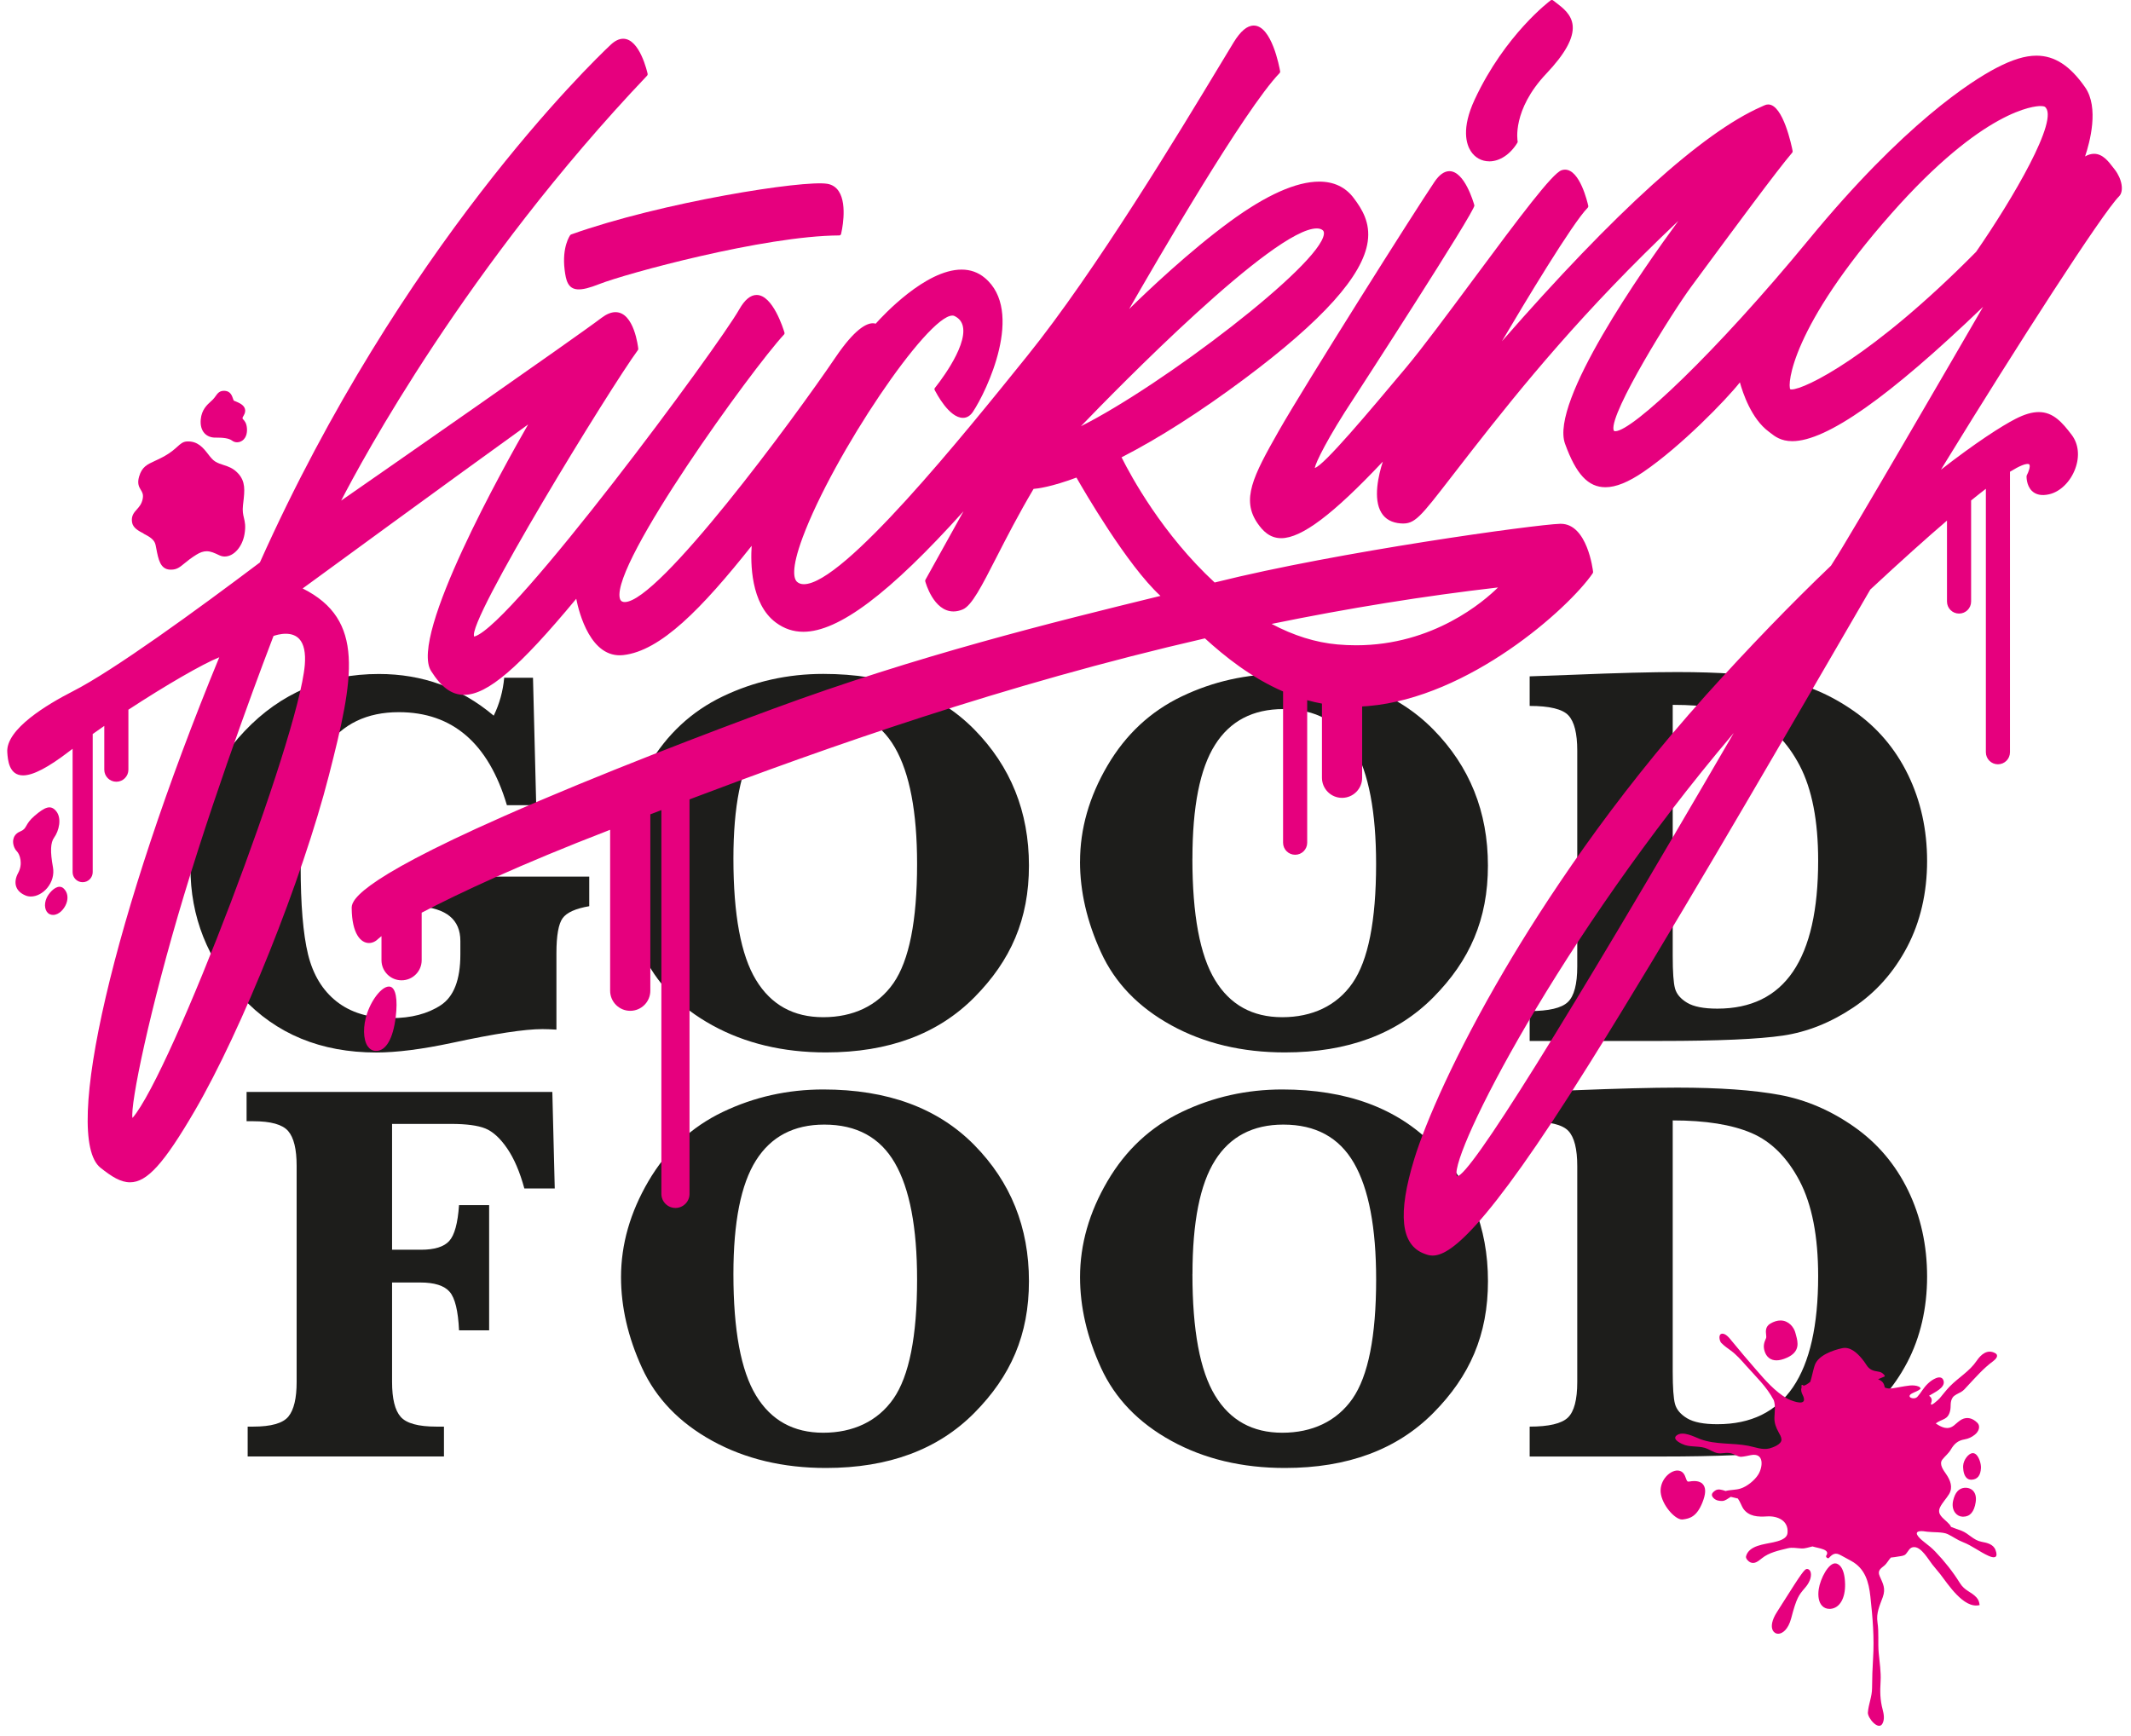 <?xml version="1.0" encoding="utf-8"?>
<svg xmlns="http://www.w3.org/2000/svg" fill="none" height="154" viewBox="0 0 189 154" width="189">
<g clip-path="url(#clip0_1499_498)">
<path d="M37.115 80.387V77.763H52.26V80.387C51.051 80.594 50.263 80.947 49.9 81.45C49.536 81.953 49.35 82.986 49.35 84.562V91.336C48.841 91.304 48.427 91.29 48.11 91.29C46.538 91.29 43.874 91.696 40.12 92.505C37.432 93.079 35.182 93.365 33.371 93.365C28.459 93.365 24.483 91.725 21.446 88.441C18.408 85.158 16.89 81.329 16.89 76.958C16.89 72.269 18.49 68.234 21.695 64.854C24.901 61.474 28.869 59.788 33.607 59.788C37.471 59.788 40.865 61.021 43.789 63.485C44.299 62.437 44.609 61.314 44.719 60.123H47.272L47.557 71.428H44.958C43.322 65.927 40.124 63.175 35.371 63.175C32.541 63.175 30.384 64.216 28.897 66.298C27.41 68.38 26.665 71.877 26.665 76.79C26.665 80.241 26.883 82.865 27.321 84.662C27.76 86.459 28.601 87.849 29.849 88.837C31.097 89.821 32.715 90.316 34.701 90.316C36.466 90.316 37.928 89.935 39.09 89.172C40.252 88.409 40.83 86.904 40.83 84.666V83.471C40.83 81.578 39.589 80.555 37.108 80.394" fill="#1D1D1B"/>
<path d="M55.079 76.43C55.079 73.521 55.892 70.683 57.511 67.916C59.133 65.15 61.329 63.103 64.106 61.774C66.88 60.447 69.85 59.781 73.016 59.781C78.706 59.781 83.169 61.424 86.406 64.704C89.64 67.988 91.258 72.013 91.258 76.783C91.258 81.553 89.643 85.211 86.417 88.47C83.191 91.728 78.802 93.358 73.251 93.358C69.45 93.358 66.092 92.555 63.176 90.951C60.259 89.347 58.181 87.186 56.94 84.477C55.699 81.767 55.079 79.083 55.079 76.427M65.047 76.166C65.047 81.143 65.714 84.733 67.051 86.933C68.388 89.136 70.374 90.234 73.012 90.234C75.65 90.234 77.836 89.229 79.237 87.218C80.634 85.208 81.337 81.682 81.337 76.641C81.337 72.031 80.681 68.587 79.369 66.312C78.057 64.038 75.971 62.9 73.108 62.9C70.406 62.9 68.388 63.959 67.051 66.073C65.714 68.187 65.047 71.549 65.047 76.163" fill="#1D1D1B"/>
<path d="M95.79 76.43C95.79 73.521 96.599 70.683 98.221 67.916C99.843 65.15 102.039 63.103 104.817 61.774C107.59 60.447 110.56 59.781 113.723 59.781C119.413 59.781 123.88 61.424 127.113 64.704C130.35 67.988 131.965 72.013 131.965 76.783C131.965 81.553 130.35 85.211 127.124 88.47C123.897 91.728 119.509 93.358 113.958 93.358C110.157 93.358 106.799 92.555 103.883 90.951C100.963 89.347 98.884 87.186 97.647 84.477C96.406 81.767 95.786 79.083 95.786 76.427M105.754 76.166C105.754 81.143 106.421 84.733 107.758 86.933C109.095 89.136 111.081 90.234 113.723 90.234C116.364 90.234 118.55 89.229 119.947 87.218C121.345 85.208 122.047 81.682 122.047 76.641C122.047 72.031 121.391 68.587 120.079 66.312C118.767 64.038 116.682 62.9 113.819 62.9C111.116 62.9 109.095 63.959 107.762 66.073C106.425 68.187 105.758 71.549 105.758 76.163" fill="#1D1D1B"/>
<path d="M135.667 92.338V89.689C137.368 89.689 138.498 89.422 139.054 88.89C139.61 88.359 139.888 87.304 139.888 85.732V66.58C139.888 65.054 139.624 64.013 139.1 63.456C138.576 62.9 137.432 62.622 135.667 62.622V59.998L139.553 59.856C143.464 59.695 146.534 59.617 148.758 59.617C152.477 59.617 155.504 59.831 157.832 60.262C160.16 60.69 162.363 61.635 164.438 63.089C166.513 64.544 168.11 66.43 169.233 68.74C170.353 71.054 170.916 73.603 170.916 76.384C170.916 79.165 170.324 81.774 169.14 84.017C167.957 86.259 166.363 88.046 164.359 89.382C162.356 90.719 160.281 91.546 158.135 91.864C155.988 92.181 152.381 92.341 147.307 92.341H135.667V92.338ZM148.355 62.526V84.801C148.355 86.231 148.423 87.193 148.559 87.685C148.694 88.177 149.051 88.602 149.632 88.951C150.213 89.3 151.108 89.475 152.313 89.475C155.3 89.475 157.539 88.377 159.026 86.184C160.513 83.992 161.254 80.708 161.254 76.334C161.254 72.804 160.705 69.995 159.611 67.902C158.513 65.813 157.09 64.394 155.343 63.645C153.593 62.897 151.265 62.526 148.355 62.526Z" fill="#1D1D1B"/>
<path d="M34.773 113.772V122.595C34.773 124.075 35.026 125.105 35.535 125.683C36.045 126.264 37.1 126.553 38.708 126.553H39.375V129.202H21.966V126.553H22.444C24.048 126.553 25.093 126.257 25.581 125.658C26.066 125.063 26.309 124.039 26.309 122.592V103.418C26.309 101.939 26.059 100.912 25.556 100.331C25.054 99.75 24.02 99.461 22.444 99.461H21.87V96.862H48.987L49.201 105.426H46.505C46.106 103.964 45.6 102.777 44.98 101.871C44.359 100.966 43.714 100.377 43.047 100.106C42.38 99.835 41.361 99.7 39.995 99.7H34.773V110.862H37.325C38.534 110.862 39.371 110.606 39.842 110.085C40.313 109.568 40.602 108.509 40.712 106.902H43.382V118.014H40.712C40.634 116.282 40.355 115.141 39.878 114.592C39.4 114.043 38.534 113.768 37.279 113.768H34.776L34.773 113.772Z" fill="#1D1D1B"/>
<path d="M55.079 113.294C55.079 110.385 55.892 107.547 57.511 104.78C59.133 102.014 61.329 99.967 64.106 98.638C66.88 97.311 69.85 96.645 73.016 96.645C78.706 96.645 83.169 98.285 86.406 101.568C89.64 104.852 91.258 108.877 91.258 113.647C91.258 118.417 89.643 122.075 86.417 125.334C83.191 128.592 78.802 130.221 73.251 130.221C69.45 130.221 66.092 129.419 63.176 127.815C60.259 126.211 58.181 124.05 56.94 121.341C55.699 118.631 55.079 115.946 55.079 113.29M65.047 113.027C65.047 118.004 65.714 121.594 67.051 123.793C68.388 125.997 70.374 127.095 73.012 127.095C75.65 127.095 77.836 126.089 79.237 124.079C80.634 122.068 81.337 118.542 81.337 113.501C81.337 108.891 80.681 105.447 79.369 103.172C78.057 100.898 75.971 99.761 73.108 99.761C70.406 99.761 68.388 100.819 67.051 102.934C65.714 105.048 65.047 108.41 65.047 113.023" fill="#1D1D1B"/>
<path d="M95.79 113.294C95.79 110.385 96.599 107.547 98.222 104.78C99.844 102.014 102.04 99.967 104.817 98.638C107.591 97.311 110.561 96.645 113.726 96.645C119.416 96.645 123.884 98.285 127.117 101.568C130.354 104.852 131.969 108.877 131.969 113.647C131.969 118.417 130.354 122.075 127.128 125.334C123.901 128.592 119.513 130.221 113.962 130.221C110.161 130.221 106.803 129.419 103.887 127.815C100.97 126.211 98.892 124.05 97.651 121.341C96.41 118.631 95.79 115.946 95.79 113.29M105.758 113.027C105.758 118.004 106.425 121.594 107.762 123.793C109.099 125.997 111.085 127.095 113.726 127.095C116.368 127.095 118.55 126.089 119.951 124.079C121.349 122.068 122.051 118.542 122.051 113.501C122.051 108.891 121.395 105.447 120.083 103.172C118.771 100.898 116.685 99.761 113.823 99.761C111.12 99.761 109.099 100.819 107.765 102.934C106.429 105.048 105.762 108.41 105.762 113.023" fill="#1D1D1B"/>
<path d="M135.667 129.202V126.553C137.368 126.553 138.498 126.285 139.054 125.754C139.61 125.223 139.888 124.168 139.888 122.595V103.443C139.888 101.917 139.624 100.876 139.1 100.32C138.576 99.764 137.432 99.486 135.667 99.486V96.862L139.553 96.719C143.464 96.563 146.534 96.481 148.758 96.481C152.477 96.481 155.504 96.695 157.832 97.126C160.16 97.554 162.363 98.499 164.438 99.953C166.513 101.408 168.11 103.294 169.233 105.604C170.353 107.918 170.916 110.467 170.916 113.248C170.916 116.028 170.324 118.638 169.14 120.881C167.957 123.123 166.363 124.913 164.359 126.246C162.356 127.583 160.281 128.41 158.135 128.728C155.988 129.045 152.381 129.205 147.307 129.205H135.667V129.202ZM148.355 99.39V121.665C148.355 123.095 148.423 124.057 148.559 124.549C148.694 125.041 149.051 125.465 149.632 125.815C150.213 126.164 151.108 126.339 152.313 126.339C155.3 126.339 157.539 125.241 159.026 123.048C160.513 120.856 161.254 117.572 161.254 113.198C161.254 109.668 160.705 106.859 159.611 104.766C158.513 102.677 157.09 101.258 155.343 100.509C153.593 99.761 151.265 99.39 148.355 99.39Z" fill="#1D1D1B"/>
<path d="M160.569 139.412C160.515 139.277 160.416 139.191 160.273 139.177C160.059 139.177 159.849 139.437 158.095 142.218L157.585 143.024C157.164 143.687 157.036 144.279 157.239 144.646C157.339 144.824 157.506 144.928 157.706 144.928C158.073 144.928 158.597 144.564 158.865 143.544C159.335 141.74 159.542 141.494 160.045 140.903L160.145 140.785C160.601 140.243 160.687 139.705 160.569 139.412Z" fill="#E6007E"/>
<path d="M141.26 50.846C141.285 50.811 141.295 50.768 141.292 50.725C141.274 50.551 140.778 46.465 138.429 46.465H138.375C136.222 46.522 118.621 48.95 107.854 51.642L107.729 51.674C103.105 47.392 100.324 42.276 99.472 40.568C102.784 38.871 106.453 36.529 110.382 33.598C117.309 28.425 120.885 24.443 121.305 21.423C121.537 19.772 120.835 18.582 120.04 17.541C119.316 16.592 118.296 16.111 117.006 16.111C114.963 16.111 112.3 17.298 109.098 19.644C105.512 22.268 101.822 25.765 100.146 27.409C102.471 23.348 110.4 9.676 113.491 6.481C113.53 6.442 113.548 6.382 113.537 6.328C113.466 5.915 112.778 2.267 111.198 2.267C110.61 2.267 110.025 2.759 109.408 3.768C109.091 4.289 108.681 4.97 108.193 5.776C104.613 11.708 97.166 24.054 91.119 31.559C85.415 38.639 74.798 51.823 71.297 51.823C71.051 51.823 70.855 51.756 70.698 51.62C70.423 51.381 70.12 50.551 71.19 47.67C73.928 40.315 82.242 27.994 84.47 27.994C84.538 27.994 84.595 28.004 84.645 28.029C85.058 28.226 85.304 28.529 85.397 28.946C85.821 30.853 82.948 34.372 82.919 34.407C82.873 34.465 82.866 34.543 82.901 34.607C83.051 34.882 84.171 37.067 85.408 37.067C85.757 37.067 86.053 36.885 86.295 36.522C87.508 34.707 90.902 27.594 87.329 24.639C86.748 24.158 86.06 23.915 85.287 23.915C82.088 23.915 78.313 27.987 77.664 28.714C77.6 28.692 77.518 28.675 77.415 28.675C76.841 28.675 75.8 29.195 74.113 31.684C70.341 37.252 58.419 53.403 55.41 53.406C55.328 53.406 55.257 53.392 55.197 53.367C55.122 53.335 55.011 53.267 54.965 53.05C54.28 49.905 66.669 32.771 69.536 29.673C69.578 29.627 69.593 29.562 69.575 29.502C69.471 29.16 68.541 26.165 67.104 26.165C66.562 26.165 66.045 26.596 65.564 27.445C63.653 30.821 45.499 55.374 42.116 56.451C42.08 56.462 42.062 56.465 42.062 56.472C41.285 55.296 54.17 34.318 56.576 31.056C56.601 31.021 56.615 30.974 56.608 30.931C56.594 30.799 56.248 27.691 54.587 27.691C54.205 27.691 53.792 27.862 53.353 28.193C51.121 29.894 33.681 42.03 30.258 44.408C32.044 40.939 41.356 23.591 57.393 6.71C57.432 6.667 57.45 6.606 57.439 6.549C57.41 6.421 56.747 3.437 55.271 3.437C54.911 3.437 54.544 3.615 54.173 3.961C52.305 5.719 35.563 21.944 23.049 49.895C17.459 54.109 10.054 59.499 6.443 61.332C4.218 62.472 0.5 64.676 0.646 66.74C0.692 67.403 0.792 68.783 2.047 68.783C2.935 68.783 4.279 68.081 6.161 66.633C6.254 66.562 6.346 66.49 6.439 66.423V77.368C6.439 77.86 6.838 78.259 7.33 78.259C7.822 78.259 8.222 77.86 8.222 77.368V65.114C8.557 64.875 8.899 64.633 9.249 64.394V68.277C9.249 68.868 9.726 69.346 10.318 69.346C10.91 69.346 11.388 68.868 11.388 68.277V62.957C14.696 60.79 17.969 58.897 19.448 58.305C10.086 81.036 5.466 100.855 8.917 103.593C9.919 104.388 10.703 104.88 11.534 104.88C13.038 104.88 14.536 103.226 17.263 98.552C21.466 91.347 26.807 77.999 29.167 68.797C31.399 60.091 32.401 54.975 26.843 52.201C28.618 50.904 39.813 42.711 46.84 37.652C44.793 41.213 36.273 56.419 38.23 59.517C39.157 60.982 40.059 61.638 41.157 61.638C43.225 61.638 46.027 59.242 51.107 53.117C51.364 54.404 52.405 58.43 55.275 58.112C58.594 57.745 62.241 53.987 66.666 48.419C66.566 49.88 66.562 53.563 68.815 55.228C69.557 55.777 70.356 56.044 71.25 56.044C74.374 56.044 78.901 52.643 85.451 45.36L82.078 51.431C82.056 51.47 82.049 51.52 82.06 51.563C82.088 51.674 82.798 54.24 84.563 54.24C84.83 54.24 85.108 54.18 85.393 54.059C86.189 53.716 87.062 52.012 88.381 49.431C89.251 47.734 90.328 45.627 91.668 43.37C92.017 43.345 93.255 43.192 95.472 42.365C96.075 43.424 99.961 50.148 102.923 52.861C93.301 55.217 81.368 58.155 68.566 62.879C63.286 64.826 53.161 68.658 44.644 72.423C31.167 78.38 31.185 80.034 31.192 80.58C31.217 82.847 32.002 83.653 32.725 83.653C33.025 83.653 33.317 83.518 33.574 83.257C33.627 83.204 33.716 83.133 33.834 83.043V85.179C33.834 86.163 34.633 86.962 35.617 86.962C36.6 86.962 37.399 86.163 37.399 85.179V80.962C40.69 79.236 46.127 76.694 53.952 73.671C54.006 73.649 54.059 73.632 54.113 73.61V87.885C54.113 88.869 54.911 89.668 55.895 89.668C56.879 89.668 57.678 88.869 57.678 87.885V72.237C58.002 72.113 58.33 71.988 58.658 71.863V105.907C58.658 106.595 59.218 107.155 59.906 107.155C60.594 107.155 61.154 106.595 61.154 105.907V70.911C73.151 66.366 89.03 60.725 106.866 56.629C108.61 58.216 110.938 60.098 113.797 61.339V74.754C113.797 75.346 114.275 75.824 114.867 75.824C115.459 75.824 115.936 75.346 115.936 74.754V62.112C116.361 62.234 116.799 62.33 117.245 62.415V68.993C117.245 69.977 118.043 70.776 119.027 70.776C120.011 70.776 120.81 69.977 120.81 68.993V62.669C120.988 62.661 121.166 62.651 121.345 62.633C130.297 61.866 139.099 54.002 141.263 50.85M27.032 58.993C26.468 65.553 15.195 95.19 11.751 99.172C11.523 98.039 13.281 89.479 16.329 79.382C19.563 68.665 23.866 57.435 24.258 56.415C24.422 56.358 24.86 56.219 25.342 56.219C25.859 56.219 26.265 56.376 26.547 56.686C26.96 57.135 27.121 57.913 27.032 58.996M116.785 20.264C116.999 20.264 117.173 20.314 117.298 20.411C117.362 20.46 117.441 20.55 117.419 20.764C117.106 23.512 103.066 34.201 95.868 37.809C99.098 34.45 112.977 20.264 116.785 20.264ZM132.86 52.112C131.637 53.321 127.138 57.242 120.275 57.242C119.726 57.242 119.166 57.217 118.614 57.167C116.689 56.996 114.731 56.383 112.781 55.346C119.562 53.955 126.311 52.868 132.86 52.112Z" fill="#E6007E"/>
<path d="M132.079 14.314C133.014 14.314 133.948 13.694 134.579 12.66C134.604 12.621 134.611 12.574 134.6 12.532C134.593 12.503 134.087 9.765 137.138 6.539C138.807 4.777 139.573 3.387 139.484 2.292C139.402 1.294 138.625 0.706 138.001 0.232C137.912 0.164 137.827 0.1 137.745 0.036C137.684 -0.014 137.595 -0.014 137.531 0.032C137.491 0.061 133.488 3.041 130.789 8.835C129.591 11.409 130.058 12.803 130.443 13.405C130.81 13.979 131.406 14.311 132.079 14.311" fill="#E6007E"/>
<path d="M187.943 17.416C188.388 16.97 188.21 15.883 187.558 15.041L187.419 14.863C187.005 14.321 186.492 13.644 185.725 13.644C185.465 13.644 185.201 13.719 184.927 13.876C185.347 12.628 186.185 9.544 184.93 7.744C183.597 5.829 182.228 4.938 180.616 4.938C179.607 4.938 178.47 5.287 177.037 6.036C174.869 7.173 168.908 10.934 160.405 21.277C152.18 31.277 144.772 38.251 143.264 38.251C143.221 38.251 143.186 38.244 143.161 38.229C143.136 38.215 143.118 38.179 143.104 38.126C142.783 36.596 148.291 27.726 150.049 25.359C150.327 24.985 150.744 24.421 151.246 23.737C153.5 20.685 157.689 15.002 158.951 13.544C158.986 13.501 159.001 13.448 158.99 13.394C158.908 12.97 158.149 9.266 156.822 9.266C156.708 9.266 156.591 9.294 156.48 9.348C156.398 9.387 156.302 9.43 156.188 9.48C150.972 11.786 143.246 18.778 133.207 30.272C135.16 26.963 139.474 19.769 140.815 18.428C140.858 18.386 140.875 18.325 140.865 18.264C140.793 17.936 140.12 15.049 138.804 15.049C138.701 15.049 138.597 15.066 138.494 15.102C137.677 15.387 134.864 19.124 130.665 24.792C128.451 27.776 126.165 30.864 124.689 32.625C121.431 36.511 117.395 41.327 116.607 41.513C116.686 41.042 117.727 38.871 120.105 35.274C120.212 35.11 130.868 18.681 130.765 18.222C130.679 17.911 129.884 15.184 128.547 15.184C128.098 15.184 127.656 15.498 127.235 16.118C125.463 18.735 115.705 34.201 113.413 38.233C111.113 42.279 110.072 44.322 111.548 46.444C111.969 47.046 112.586 47.741 113.63 47.741C115.431 47.741 118.226 45.641 122.643 40.95C122.265 42.119 121.755 44.251 122.522 45.492C122.875 46.066 123.459 46.379 124.251 46.433C125.474 46.515 125.934 45.916 128.732 42.297C129.249 41.627 129.852 40.85 130.554 39.948C135 34.258 140.423 27.566 148.858 19.591C145.678 23.922 137.456 35.645 138.804 39.363C139.781 42.065 140.854 43.221 142.391 43.221C143.314 43.221 144.416 42.775 145.76 41.859C149.082 39.591 153.072 35.491 154.312 33.919C154.562 34.825 155.325 37.149 156.872 38.29C156.922 38.326 156.972 38.365 157.026 38.408C157.393 38.696 157.945 39.135 158.958 39.135C161.995 39.135 167.539 35.235 175.882 27.216C173.315 31.648 163.842 47.98 162.623 49.812C162.577 49.88 162.498 50.005 162.395 50.176C158.815 53.599 155.09 57.456 151.318 61.645C142.875 71.025 136.929 80.102 133.428 86.063C129.014 93.571 126.404 99.636 125.435 102.802C123.934 107.7 124.23 110.453 126.347 111.223L126.386 111.237C126.558 111.301 126.768 111.379 127.057 111.379C128.465 111.379 131.442 109.611 140.997 94.306C148.038 83.029 156.209 68.95 162.776 57.638C163.856 55.777 164.894 53.987 165.878 52.297C168.652 49.716 170.88 47.723 172.68 46.18V53.36C172.68 53.952 173.158 54.429 173.75 54.429C174.342 54.429 174.819 53.952 174.819 53.36V44.394C175.297 44.008 175.732 43.663 176.128 43.36V66.729C176.128 67.321 176.605 67.799 177.197 67.799C177.789 67.799 178.267 67.321 178.267 66.729V41.848C179.133 41.31 179.593 41.156 179.832 41.156C179.953 41.156 179.978 41.199 179.989 41.213C180.089 41.381 179.91 41.88 179.757 42.165C179.743 42.19 179.736 42.215 179.736 42.244C179.736 42.276 179.714 43.035 180.188 43.524C180.541 43.887 181.069 44.001 181.736 43.848C182.723 43.627 183.636 42.729 184.06 41.566C184.463 40.465 184.345 39.374 183.739 38.575C182.902 37.47 182.103 36.554 180.82 36.554C180.228 36.554 179.554 36.75 178.762 37.156C177.554 37.773 175.219 39.27 172.145 41.666C172.284 41.438 172.42 41.217 172.548 41.003C178.794 30.817 186.456 18.902 187.943 17.416ZM175.269 22.332C166.063 31.652 160.045 34.547 158.894 34.547C158.815 34.547 158.787 34.532 158.783 34.532C158.512 34.154 158.833 29.038 167.746 18.949C175.935 9.676 180.474 9.408 180.962 9.408C181.215 9.408 181.329 9.451 181.351 9.466C182.73 10.482 178.456 17.726 175.269 22.329M129.235 104.349C129.235 104.349 129.199 104.31 129.189 104.263C128.711 102.246 138.205 83.382 153.767 65.022C138.626 91.083 130.365 104.31 129.231 104.349" fill="#E6007E"/>
<path d="M50.576 20.856C50.544 20.899 49.828 21.908 50.077 23.933C50.191 24.853 50.355 25.619 51.239 25.669C51.678 25.694 52.273 25.548 53.175 25.191C55.485 24.282 67.778 20.917 74.427 20.885C74.509 20.885 74.581 20.828 74.598 20.749C74.623 20.646 75.201 18.2 74.395 16.974C74.156 16.607 73.814 16.382 73.386 16.307C71.311 15.943 58.687 17.933 50.662 20.796C50.63 20.806 50.598 20.828 50.576 20.86" fill="#E6007E"/>
<path d="M19.096 38.818C19.795 38.818 20.287 38.864 20.593 39.092C20.715 39.185 20.868 39.235 21.028 39.235C21.249 39.235 21.46 39.142 21.617 38.978C21.759 38.828 21.927 38.543 21.905 38.051C21.88 37.545 21.699 37.345 21.577 37.213C21.485 37.113 21.47 37.096 21.613 36.86C21.745 36.639 21.781 36.432 21.716 36.243C21.599 35.894 21.182 35.723 20.875 35.595C20.822 35.573 20.775 35.552 20.739 35.541C20.718 35.52 20.683 35.42 20.661 35.352C20.579 35.113 20.444 34.711 19.959 34.671C19.477 34.632 19.299 34.892 19.121 35.142C19.05 35.238 18.978 35.342 18.882 35.438C18.825 35.495 18.761 35.552 18.697 35.612C18.354 35.923 17.887 36.347 17.805 37.199C17.756 37.716 17.87 38.14 18.133 38.429C18.365 38.686 18.7 38.821 19.096 38.821" fill="#E6007E"/>
<path d="M12.739 47.342C13.21 47.588 13.698 47.841 13.798 48.34L13.859 48.647C14.048 49.634 14.212 50.486 15.078 50.533C15.114 50.533 15.146 50.533 15.178 50.533C15.681 50.533 15.951 50.312 16.358 49.977C16.611 49.766 16.928 49.51 17.41 49.21C17.752 48.996 18.044 48.9 18.333 48.9C18.693 48.9 19.021 49.053 19.435 49.249L19.47 49.264C19.613 49.331 19.766 49.367 19.927 49.367C20.736 49.367 21.488 48.518 21.684 47.395C21.809 46.675 21.72 46.301 21.634 45.941C21.559 45.631 21.492 45.338 21.552 44.8L21.577 44.59C21.702 43.502 21.791 42.714 21.107 41.983C20.672 41.52 20.251 41.388 19.845 41.256C19.581 41.174 19.331 41.092 19.067 40.928C18.854 40.793 18.661 40.55 18.461 40.29C18.03 39.734 17.534 39.099 16.554 39.163C16.219 39.185 16.001 39.381 15.723 39.63C15.46 39.866 15.135 40.158 14.561 40.479C14.251 40.65 13.98 40.775 13.741 40.885C13.049 41.203 12.589 41.413 12.336 42.279C12.155 42.907 12.336 43.203 12.493 43.463C12.625 43.681 12.739 43.87 12.647 44.294C12.554 44.721 12.34 44.96 12.137 45.189C11.884 45.47 11.627 45.759 11.709 46.319C11.787 46.832 12.276 47.085 12.746 47.335" fill="#E6007E"/>
<path d="M4.19 78.769C4.629 78.241 4.814 77.571 4.696 76.929C4.443 75.535 4.475 74.751 4.8 74.302C5.221 73.724 5.513 72.583 4.971 71.942C4.486 71.368 3.98 71.592 3.071 72.366C2.629 72.744 2.465 73.025 2.336 73.254C2.204 73.482 2.126 73.621 1.784 73.763C1.367 73.934 1.224 74.238 1.181 74.459C1.099 74.865 1.281 75.304 1.502 75.525C1.755 75.778 2.058 76.63 1.605 77.45C1.374 77.874 1.313 78.302 1.438 78.655C1.559 78.997 1.841 79.261 2.272 79.439C2.418 79.5 2.575 79.528 2.739 79.528C3.249 79.528 3.794 79.243 4.194 78.765" fill="#E6007E"/>
<path d="M5.285 78.662C4.829 78.662 4.326 79.236 4.137 79.653C3.866 80.248 3.984 80.894 4.401 81.093C4.497 81.14 4.6 81.161 4.707 81.161C5.224 81.161 5.688 80.658 5.88 80.159C6.084 79.632 5.987 79.118 5.624 78.794C5.531 78.712 5.413 78.665 5.285 78.665" fill="#E6007E"/>
<path d="M34.605 87.528C34.002 87.382 33.043 88.487 32.566 89.871C32.181 90.994 32.195 92.203 32.608 92.808C32.783 93.065 33.022 93.211 33.307 93.226H33.361C34.234 93.226 34.865 92.131 35.097 90.217C35.286 88.655 35.104 87.65 34.605 87.525" fill="#E6007E"/>
<path d="M159.247 118.278C159.115 117.711 158.616 117.137 157.917 117.137C157.635 117.137 157.332 117.226 157.022 117.408C156.559 117.676 156.605 118.103 156.637 118.389C156.651 118.513 156.662 118.631 156.637 118.695L156.616 118.745C156.487 119.048 156.352 119.358 156.498 119.843C156.658 120.382 157.036 120.674 157.56 120.674C157.828 120.674 158.138 120.595 158.48 120.442C159.685 119.907 159.453 119.048 159.3 118.478C159.282 118.406 159.261 118.342 159.247 118.278Z" fill="#E6007E"/>
<path d="M149.817 131.423C149.67 131.448 149.624 131.43 149.517 131.12C149.435 130.888 149.321 130.567 148.957 130.471C148.608 130.375 148.145 130.571 147.792 130.952C147.428 131.352 147.243 131.868 147.285 132.375C147.382 133.473 148.53 134.792 149.182 134.792C149.203 134.792 149.225 134.792 149.246 134.788C149.881 134.71 150.49 134.535 150.993 133.273C151.275 132.564 151.307 132.065 151.086 131.737C150.872 131.419 150.444 131.312 149.817 131.426" fill="#E6007E"/>
<path d="M162.823 138.689C162.192 138.585 161.439 140.04 161.304 140.978C161.215 141.601 161.311 142.115 161.578 142.421C161.749 142.618 161.985 142.721 162.256 142.721C162.291 142.721 162.327 142.721 162.366 142.717C163.165 142.639 163.664 141.783 163.643 140.532C163.61 138.935 163.008 138.717 162.823 138.689Z" fill="#E6007E"/>
<path d="M174.227 131.979C173.714 132.036 173.393 132.4 173.225 133.12C173.129 133.526 173.193 133.919 173.404 134.193C173.568 134.407 173.799 134.532 174.06 134.542H174.12C174.723 134.542 175.094 134.111 175.225 133.255C175.304 132.735 175.158 132.435 175.022 132.275C174.837 132.058 174.527 131.951 174.227 131.983" fill="#E6007E"/>
<path d="M174.951 128.902C174.951 128.902 174.951 128.902 174.947 128.902C174.605 128.927 174.142 129.48 174.113 130.029C174.109 130.1 174.088 130.753 174.398 131.081C174.512 131.202 174.658 131.262 174.826 131.262C174.826 131.262 174.851 131.262 174.855 131.262C175.379 131.241 175.66 130.892 175.692 130.225C175.71 129.84 175.532 129.309 175.3 129.063C175.197 128.956 175.09 128.902 174.947 128.902" fill="#E6007E"/>
<path d="M152.676 119.141C152.929 119.398 153.229 119.604 153.518 119.815C154.017 120.182 154.423 120.649 154.833 121.112C155.742 122.136 156.683 123.002 157.318 124.211C157.482 124.713 157.396 125.202 157.375 125.736C157.354 126.221 157.518 126.642 157.749 127.059C157.86 127.259 157.988 127.455 157.999 127.694C158.017 128.125 157.247 128.403 156.94 128.485C156.32 128.649 155.646 128.364 155.043 128.25C153.625 127.979 152.198 128.168 150.815 127.669C150.305 127.483 149.236 126.874 148.68 127.351C148.255 127.715 149.222 128.122 149.45 128.193C150.106 128.389 150.812 128.239 151.446 128.528C151.928 128.749 152.202 128.981 152.751 128.913C153.25 128.852 153.532 128.87 153.97 129.095C154.102 129.163 154.288 129.245 154.441 129.23C154.726 129.205 154.994 129.141 155.272 129.084C156.494 128.835 156.348 130.132 155.953 130.785C155.635 131.312 154.944 131.868 154.366 132.047C153.935 132.182 153.475 132.15 153.043 132.264C152.712 132.15 152.38 132.05 152.127 132.221C151.813 132.435 151.717 132.635 151.988 132.902C152.191 133.106 152.487 133.159 152.762 133.148C153.018 133.138 153.272 132.917 153.503 132.781C153.714 132.828 153.92 132.877 154.131 132.931C154.338 133.213 154.487 133.651 154.605 133.819C155.108 134.542 155.924 134.567 156.723 134.517C157.639 134.46 158.641 134.881 158.537 135.983C158.487 136.546 157.7 136.717 157.265 136.817C156.484 136.995 155.115 137.088 154.858 138.054C154.805 138.254 155.065 138.51 155.222 138.585C155.614 138.774 155.945 138.485 156.248 138.243C156.904 137.712 157.753 137.544 158.559 137.345C158.976 137.241 159.364 137.345 159.782 137.362C160.12 137.377 160.427 137.248 160.751 137.181C161.332 137.362 162.359 137.434 161.967 138.004C161.896 138.108 162.113 138.3 162.199 138.207C162.555 137.829 162.787 137.698 163.265 137.965C163.571 138.136 163.882 138.3 164.188 138.468C165.418 139.141 165.743 140.325 165.885 141.623C166.085 143.455 166.242 145.27 166.124 147.117C166.067 147.997 166.042 148.871 166.035 149.751C166.031 150.511 165.721 151.167 165.664 151.912C165.625 152.386 166.612 153.573 166.965 152.882C167.158 152.507 167.079 152.051 166.976 151.659C166.741 150.778 166.737 150.054 166.791 149.152C166.841 148.311 166.698 147.455 166.623 146.618C166.541 145.712 166.652 144.824 166.516 143.926C166.388 143.074 166.709 142.446 166.987 141.673C167.261 140.899 167.005 140.493 166.705 139.801C166.491 139.309 166.826 139.127 167.112 138.888C167.368 138.674 167.486 138.393 167.703 138.168C167.939 138.147 168.174 138.111 168.409 138.068C168.591 138.04 168.869 138.018 169.008 137.879C169.265 137.619 169.35 137.22 169.796 137.241C170.434 137.273 171.015 138.318 171.372 138.774C171.597 139.063 171.843 139.338 172.071 139.626C172.766 140.518 174.156 142.721 175.55 142.389C175.565 142.389 175.568 142.379 175.572 142.368C175.536 142.093 175.475 141.901 175.283 141.694C174.787 141.163 174.267 141.142 173.814 140.414C173.197 139.42 172.452 138.485 171.643 137.641C171.361 137.345 171.051 137.091 170.727 136.845C170.47 136.649 169.572 135.94 170.252 135.833C170.466 135.801 170.712 135.847 170.926 135.876C171.447 135.943 172.306 135.879 172.745 136.09C173.219 136.318 173.593 136.607 174.092 136.799C174.923 137.12 175.59 137.676 176.392 138.029C176.976 138.286 177.222 138.118 176.98 137.491C176.784 136.974 176.217 136.856 175.739 136.767C175.026 136.632 174.616 136.043 173.982 135.794C173.679 135.676 173.347 135.573 173.037 135.448C172.991 135.295 172.812 135.134 172.712 135.034C172.32 134.642 171.753 134.321 172.078 133.683C172.285 133.277 172.62 132.938 172.859 132.549C173.229 131.94 172.976 131.312 172.62 130.788C172.377 130.432 171.946 129.886 172.27 129.473C172.52 129.155 172.812 128.945 173.023 128.585C173.319 128.079 173.647 127.786 174.231 127.687C174.595 127.622 174.862 127.494 175.147 127.269C175.472 127.013 175.704 126.531 175.351 126.193C174.962 125.815 174.477 125.658 173.982 125.918C173.729 126.054 173.518 126.275 173.294 126.453C172.741 126.888 172.188 126.613 171.682 126.268C172.253 125.843 172.752 125.986 172.955 125.162C173.062 124.727 172.916 124.375 173.187 123.965C173.329 123.751 173.711 123.604 173.928 123.48C174.16 123.348 174.335 123.127 174.513 122.934C175.251 122.15 175.907 121.383 176.78 120.742C177.008 120.574 177.322 120.235 176.948 120.032C176.253 119.658 175.689 120.157 175.315 120.71C174.68 121.651 173.718 122.182 172.933 122.981C172.609 123.312 172.331 123.69 172.028 124.043C171.917 124.168 171.09 124.945 171.286 124.417C171.39 124.139 171.283 123.947 171.087 123.815C171.547 123.526 172.527 123.116 172.384 122.51C172.302 122.157 172.003 122.132 171.704 122.253C171.183 122.467 170.777 122.906 170.47 123.358C170.342 123.551 170.21 123.733 170.056 123.904C169.768 124.225 168.998 123.932 169.564 123.615C169.814 123.476 170.106 123.405 170.32 123.209C170.388 123.148 170.231 123.023 170.188 123.005C169.696 122.784 169.055 122.956 168.548 123.034C168.124 123.098 167.536 123.284 167.158 123.077C167.094 122.638 166.887 122.485 166.57 122.349C166.755 122.267 166.944 122.189 167.133 122.111C167.197 122.086 167.144 121.997 167.115 121.968C166.948 121.786 166.823 121.704 166.577 121.672C166.128 121.612 165.789 121.501 165.522 121.062C165.4 120.863 165.265 120.685 165.115 120.506C164.705 120.014 164.095 119.444 163.393 119.594C162.57 119.768 161.247 120.228 160.951 121.109C160.833 121.455 160.766 121.822 160.669 122.175C160.648 122.25 160.609 122.414 160.552 122.581C160.445 122.67 160.327 122.756 160.192 122.834C160.117 122.877 160.042 122.899 159.971 122.923C159.906 122.87 159.799 122.799 159.782 122.884C159.771 122.948 159.771 123.02 159.782 123.095C159.692 123.305 159.785 123.558 159.878 123.743C160.323 124.638 159.461 124.453 158.883 124.228C158.865 124.221 158.851 124.214 158.833 124.211C158.669 124.146 158.537 124.082 158.466 124.039C157.414 123.423 156.552 122.431 155.764 121.522C155.029 120.674 154.305 119.829 153.596 118.959C153.407 118.727 153.058 118.257 152.708 118.314C152.373 118.367 152.502 118.97 152.669 119.137" fill="#E6007E"/>
</g>
<defs>
<clipPath id="clip0_1499_498">
<rect fill="white" height="153.096" transform="translate(0.643)" width="187.546"/>
</clipPath>
</defs>
</svg>